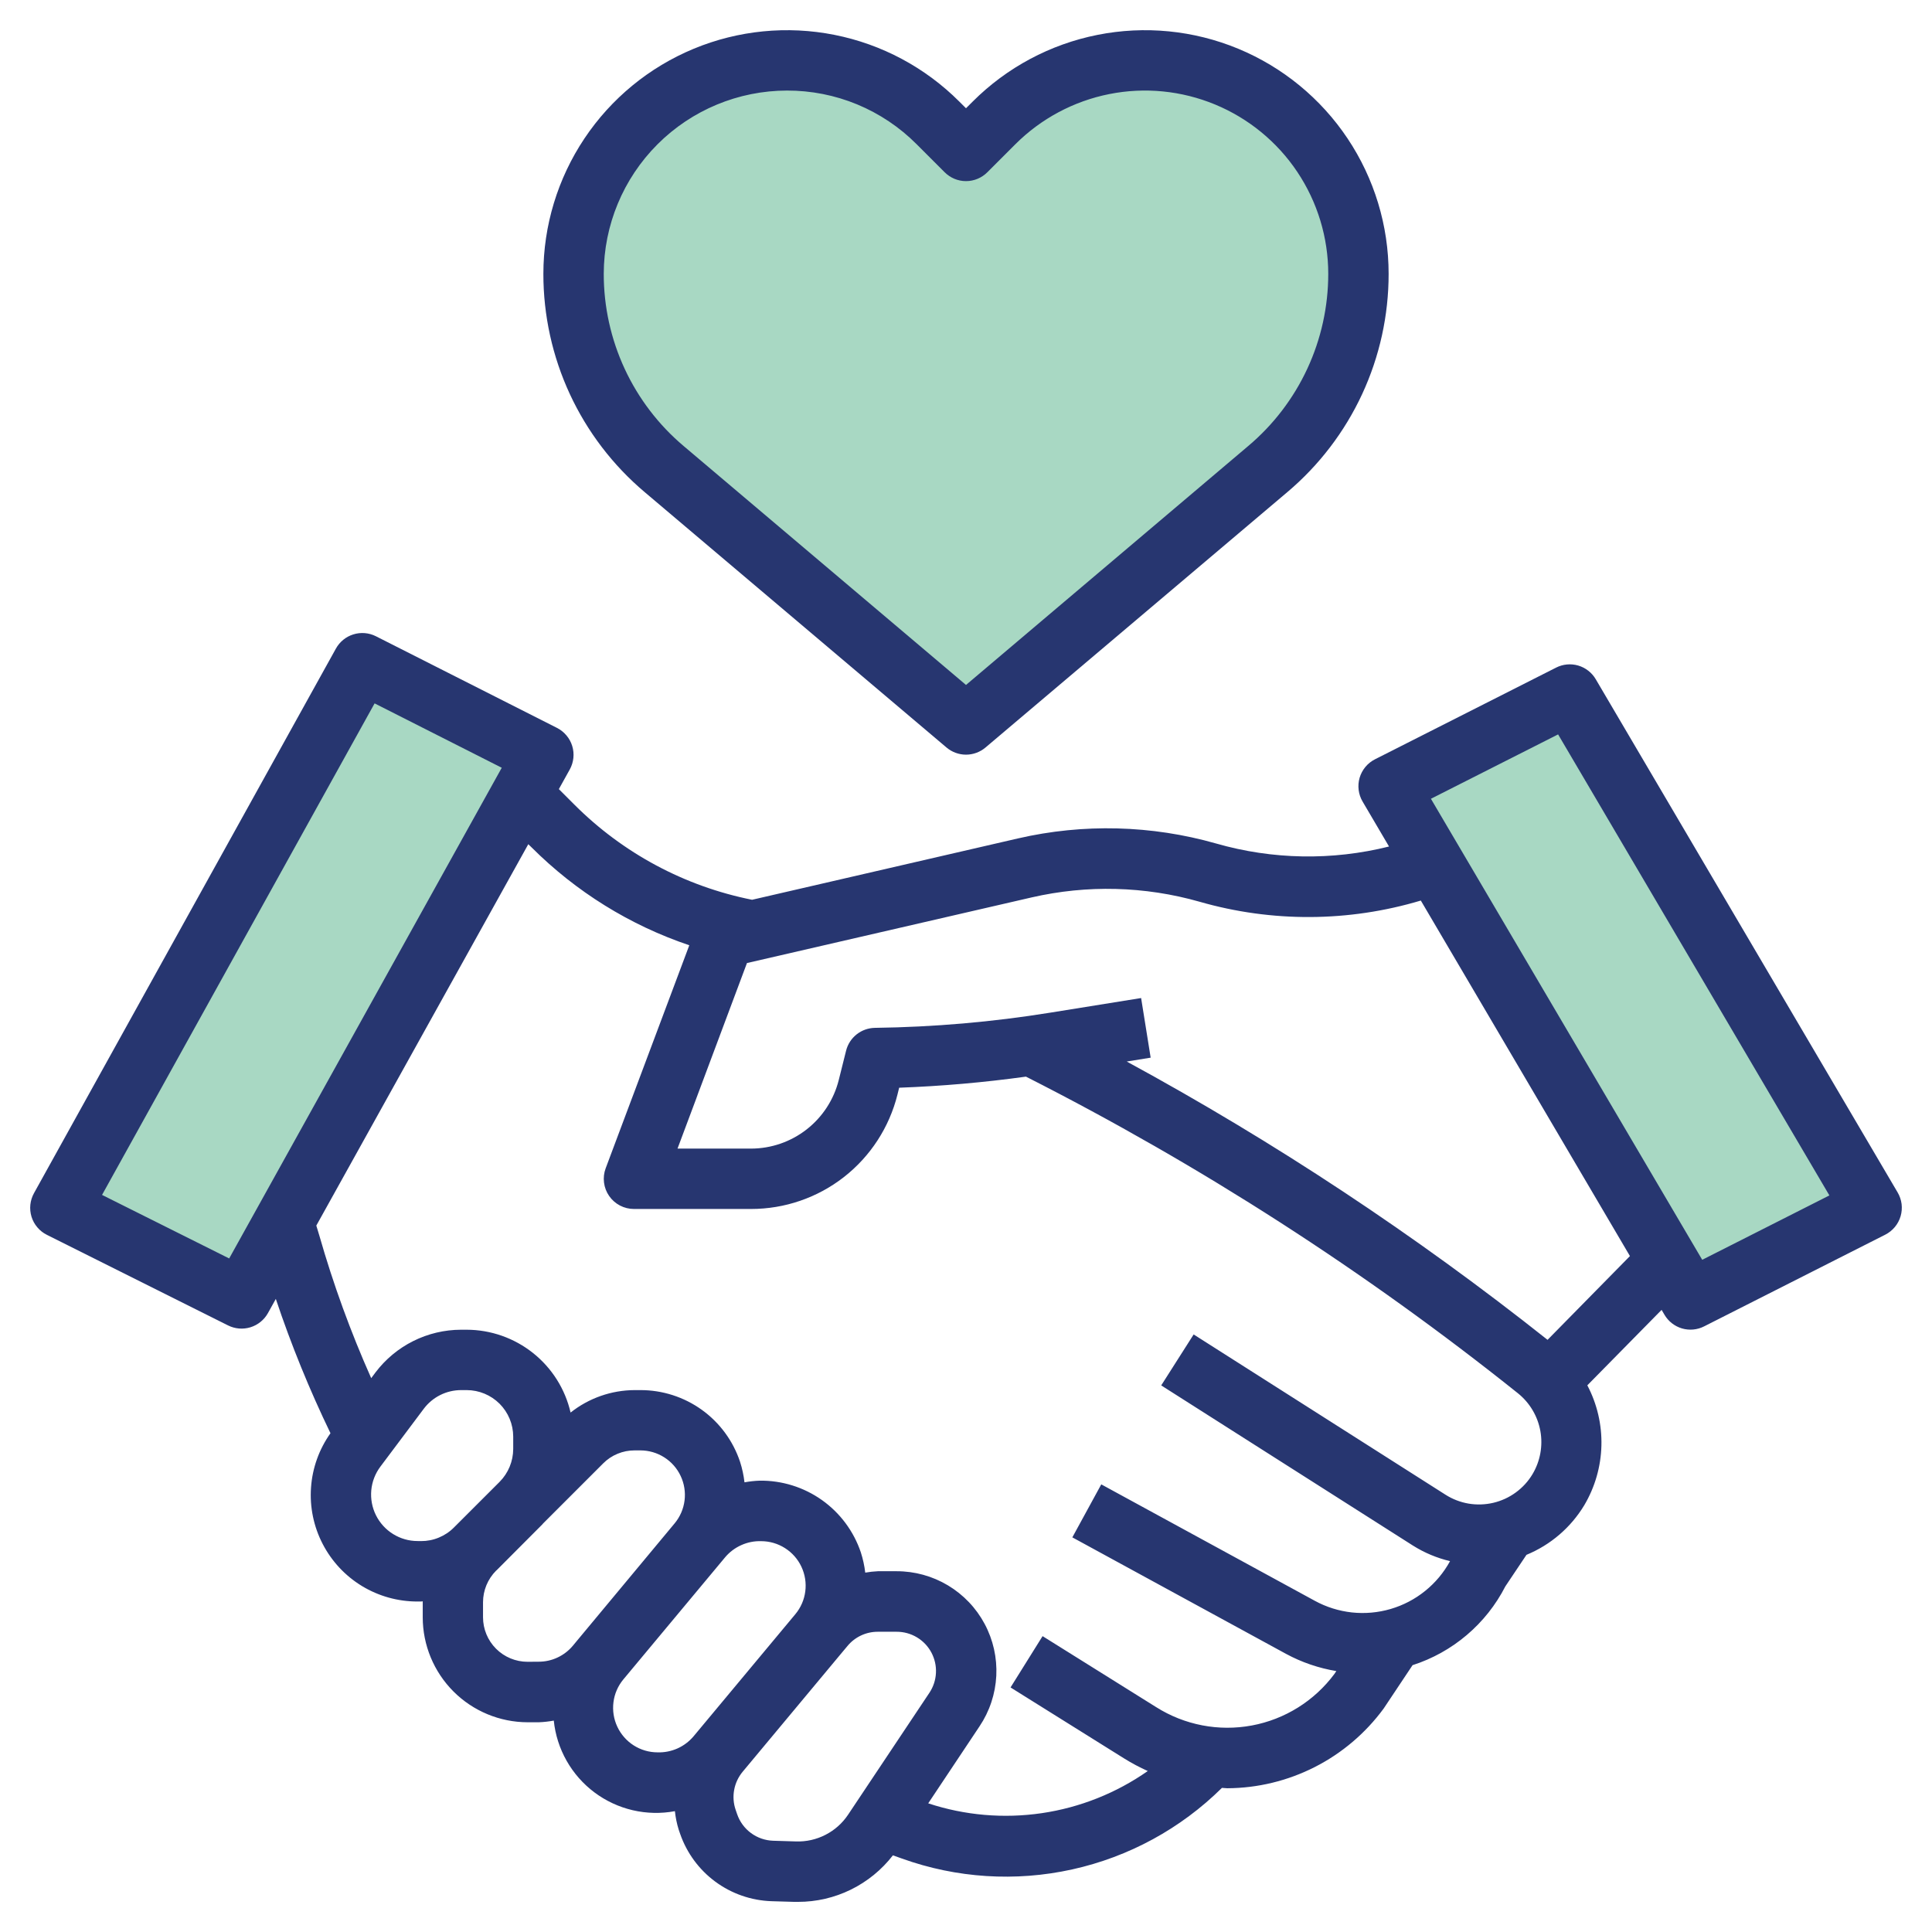 <svg width="72" height="72" viewBox="0 0 72 72" fill="none" xmlns="http://www.w3.org/2000/svg">
<path d="M58.5 25.887L69.75 45.013L63 48.43L51.75 29.305L58.5 25.887Z" fill="#52B289" fill-opacity="0.5"/>
<path d="M13.5 24.721L2.25 45.012L9 48.387L20.25 28.137L13.5 24.721Z" fill="#52B289" fill-opacity="0.5"/>
<path d="M36 27L47.25 17.48C48.307 16.586 49.157 15.471 49.74 14.215C50.323 12.958 50.625 11.59 50.625 10.205C50.625 8.095 49.787 6.072 48.295 4.58C46.803 3.088 44.78 2.25 42.67 2.25C40.56 2.25 38.537 3.088 37.045 4.58L36 5.625L34.955 4.58C33.463 3.088 31.44 2.25 29.33 2.25C27.22 2.25 25.197 3.088 23.705 4.58C22.213 6.072 21.375 8.095 21.375 10.205C21.375 11.59 21.677 12.958 22.26 14.215C22.843 15.471 23.693 16.586 24.75 17.48L36 27Z" fill="#52B289" fill-opacity="0.5"/>
<path d="M12.516 24.175L1.266 44.467C1.193 44.6 1.147 44.746 1.131 44.897C1.115 45.048 1.131 45.201 1.175 45.346C1.22 45.491 1.294 45.626 1.393 45.741C1.491 45.857 1.612 45.952 1.748 46.019L8.498 49.394C8.757 49.524 9.056 49.549 9.332 49.464C9.609 49.379 9.843 49.19 9.984 48.938L10.279 48.407C10.851 50.117 11.532 51.788 12.316 53.412C11.893 54.006 11.642 54.706 11.591 55.434C11.539 56.162 11.689 56.89 12.025 57.538C12.36 58.186 12.867 58.729 13.491 59.108C14.115 59.486 14.831 59.685 15.56 59.684H15.692C15.713 59.684 15.733 59.678 15.754 59.677V59.712V60.274C15.755 61.311 16.168 62.304 16.9 63.037C17.633 63.77 18.627 64.182 19.663 64.184H20.075C20.264 64.177 20.452 64.156 20.638 64.122C20.692 64.649 20.855 65.159 21.116 65.619C21.377 66.08 21.731 66.482 22.155 66.799C22.579 67.116 23.065 67.342 23.581 67.462C24.096 67.582 24.632 67.594 25.152 67.497C25.176 67.73 25.223 67.96 25.292 68.183L25.348 68.346C25.596 69.058 26.053 69.679 26.66 70.126C27.267 70.573 27.995 70.826 28.749 70.852L29.599 70.877H29.739C30.422 70.878 31.096 70.722 31.709 70.421C32.322 70.12 32.858 69.683 33.276 69.143L33.613 69.263C35.647 69.994 37.846 70.134 39.956 69.668C42.066 69.202 44.002 68.149 45.538 66.629C45.604 66.629 45.669 66.643 45.734 66.643C46.87 66.638 47.989 66.366 49.001 65.851C50.013 65.336 50.89 64.59 51.563 63.675L52.642 62.056C53.383 61.818 54.07 61.436 54.663 60.932C55.257 60.428 55.745 59.812 56.1 59.119L56.887 57.944C57.786 57.574 58.542 56.925 59.043 56.092C59.441 55.419 59.66 54.656 59.68 53.874C59.7 53.093 59.519 52.319 59.155 51.627L61.923 48.815L62.03 48.997C62.175 49.244 62.408 49.426 62.683 49.507C62.958 49.587 63.253 49.56 63.508 49.43L70.258 46.013C70.395 45.943 70.517 45.846 70.615 45.728C70.713 45.61 70.787 45.473 70.83 45.325C70.873 45.177 70.885 45.023 70.867 44.87C70.847 44.717 70.797 44.57 70.719 44.438L59.469 25.313C59.324 25.066 59.09 24.884 58.816 24.803C58.541 24.723 58.246 24.75 57.991 24.88L51.241 28.297C51.104 28.367 50.982 28.463 50.884 28.582C50.786 28.7 50.713 28.837 50.669 28.985C50.626 29.133 50.614 29.287 50.633 29.44C50.652 29.593 50.702 29.74 50.78 29.872L51.765 31.547C49.645 32.077 47.422 32.038 45.321 31.435C42.916 30.75 40.376 30.684 37.939 31.245L28.028 33.532C25.517 33.031 23.212 31.796 21.404 29.985L20.827 29.408L21.233 28.677C21.306 28.545 21.352 28.399 21.368 28.249C21.384 28.098 21.37 27.946 21.325 27.801C21.281 27.657 21.208 27.522 21.11 27.407C21.013 27.291 20.893 27.196 20.758 27.127L14.008 23.711C13.748 23.58 13.447 23.555 13.168 23.642C12.89 23.728 12.656 23.92 12.516 24.175V24.175ZM15.56 57.43C15.239 57.43 14.924 57.34 14.65 57.17C14.377 57.001 14.156 56.759 14.012 56.471C13.868 56.183 13.808 55.861 13.836 55.541C13.865 55.221 13.983 54.914 14.176 54.657L15.794 52.499C15.956 52.284 16.166 52.109 16.406 51.989C16.647 51.868 16.913 51.806 17.182 51.805H17.393C17.852 51.806 18.293 51.989 18.618 52.313C18.942 52.638 19.125 53.078 19.126 53.538V54C19.124 54.459 18.942 54.899 18.618 55.225L16.917 56.925C16.757 57.087 16.566 57.214 16.355 57.301C16.145 57.389 15.92 57.433 15.692 57.432L15.56 57.43ZM19.66 61.93C19.22 61.93 18.798 61.755 18.487 61.444C18.176 61.133 18.001 60.711 18.001 60.271V59.708C18.002 59.269 18.177 58.847 18.487 58.535C18.493 58.528 18.503 58.523 18.51 58.516L20.208 56.813C20.22 56.801 20.228 56.787 20.241 56.774L22.478 54.537C22.632 54.382 22.814 54.26 23.016 54.177C23.217 54.094 23.433 54.051 23.65 54.052H23.865C24.18 54.052 24.489 54.142 24.755 54.311C25.021 54.48 25.234 54.721 25.367 55.007C25.501 55.292 25.551 55.61 25.511 55.922C25.471 56.235 25.343 56.53 25.141 56.772L21.504 61.144L21.35 61.33C21.194 61.517 20.999 61.667 20.779 61.77C20.559 61.874 20.319 61.927 20.075 61.927L19.66 61.93ZM24.508 65.305C24.192 65.305 23.884 65.216 23.618 65.047C23.352 64.878 23.14 64.636 23.006 64.351C22.872 64.066 22.822 63.748 22.862 63.436C22.901 63.123 23.029 62.829 23.231 62.586L26.872 58.217L27.026 58.032C27.19 57.838 27.396 57.684 27.628 57.581C27.859 57.477 28.112 57.427 28.365 57.435C28.68 57.435 28.989 57.525 29.255 57.694C29.521 57.863 29.734 58.104 29.867 58.389C30.001 58.675 30.051 58.992 30.011 59.305C29.971 59.618 29.843 59.913 29.641 60.155L25.844 64.711C25.68 64.904 25.475 65.058 25.244 65.161C25.012 65.263 24.761 65.313 24.508 65.305ZM29.663 68.625L28.813 68.599C28.515 68.589 28.228 68.49 27.988 68.313C27.748 68.136 27.568 67.891 27.471 67.609L27.415 67.446C27.333 67.208 27.314 66.952 27.36 66.705C27.405 66.457 27.514 66.225 27.674 66.031L31.372 61.593L31.585 61.339C31.722 61.173 31.894 61.041 32.089 60.949C32.283 60.858 32.495 60.811 32.71 60.811H33.413C33.679 60.81 33.94 60.881 34.168 61.017C34.397 61.153 34.584 61.349 34.709 61.583C34.834 61.818 34.894 62.082 34.88 62.347C34.867 62.613 34.781 62.87 34.633 63.09L31.606 67.628C31.394 67.946 31.104 68.204 30.764 68.378C30.424 68.553 30.045 68.638 29.663 68.625V68.625ZM58.066 27.369L68.176 44.55L63.437 46.949L53.326 29.768L58.066 27.369ZM38.446 33.444C40.512 32.969 42.665 33.024 44.704 33.605C47.4 34.38 50.262 34.365 52.95 33.561L60.743 46.81L57.673 49.932C52.754 46.029 47.507 42.558 41.99 39.56L42.882 39.416L42.526 37.194L39.151 37.737C36.986 38.087 34.8 38.276 32.608 38.305C32.359 38.309 32.119 38.394 31.924 38.548C31.73 38.702 31.591 38.916 31.531 39.157L31.258 40.249C31.075 40.979 30.654 41.627 30.061 42.09C29.467 42.554 28.736 42.805 27.984 42.805H25.249L27.837 35.89L38.446 33.444ZM19.813 31.582C21.465 33.233 23.475 34.481 25.688 35.227L22.572 43.538C22.508 43.708 22.487 43.891 22.51 44.071C22.532 44.251 22.598 44.423 22.702 44.572C22.805 44.721 22.944 44.843 23.104 44.927C23.265 45.011 23.444 45.055 23.626 45.055H27.987C29.242 45.056 30.461 44.638 31.45 43.866C32.439 43.093 33.141 42.012 33.445 40.795L33.509 40.536C35.09 40.478 36.667 40.34 38.234 40.123C44.734 43.42 50.878 47.374 56.571 51.925C57.009 52.278 57.305 52.777 57.405 53.33C57.504 53.884 57.4 54.455 57.112 54.938C56.953 55.205 56.741 55.436 56.49 55.619C56.239 55.803 55.954 55.934 55.652 56.005C55.35 56.076 55.036 56.086 54.73 56.035C54.424 55.983 54.131 55.87 53.869 55.703L44.484 49.731L43.275 51.63L52.658 57.6C53.084 57.868 53.55 58.063 54.039 58.179C53.805 58.608 53.489 58.985 53.109 59.291C52.73 59.597 52.293 59.825 51.825 59.962C51.357 60.099 50.866 60.143 50.382 60.091C49.897 60.038 49.427 59.891 48.999 59.657L41.041 55.318L39.963 57.293L47.926 61.634C48.511 61.951 49.145 62.167 49.801 62.276L49.732 62.38C48.985 63.387 47.884 64.075 46.651 64.304C45.418 64.534 44.144 64.288 43.084 63.618L38.854 60.974L37.66 62.886L41.89 65.53C42.174 65.707 42.469 65.864 42.774 66.001C41.598 66.824 40.246 67.362 38.826 67.571C37.405 67.78 35.956 67.655 34.592 67.205L36.505 64.334C36.88 63.775 37.095 63.124 37.129 62.452C37.162 61.779 37.012 61.11 36.694 60.517C36.377 59.923 35.903 59.427 35.325 59.081C34.748 58.736 34.087 58.554 33.413 58.555H32.718C32.559 58.562 32.402 58.58 32.245 58.607C32.215 58.351 32.16 58.099 32.081 57.853C31.816 57.066 31.308 56.383 30.63 55.902C29.952 55.422 29.139 55.169 28.308 55.18C28.119 55.187 27.931 55.208 27.745 55.242C27.715 54.983 27.66 54.727 27.58 54.478C27.321 53.699 26.823 53.021 26.156 52.541C25.49 52.062 24.689 51.804 23.867 51.805H23.653C22.785 51.808 21.944 52.103 21.264 52.642C21.062 51.766 20.569 50.984 19.866 50.424C19.162 49.863 18.29 49.557 17.391 49.555H17.179C16.561 49.557 15.952 49.701 15.399 49.978C14.846 50.254 14.365 50.655 13.992 51.148L13.834 51.36C13.066 49.636 12.42 47.861 11.901 46.047L11.788 45.674L19.688 31.461L19.813 31.582ZM8.541 46.899L3.803 44.531L13.96 26.213L18.699 28.612L8.541 46.899Z" fill="#273670"/>
<path d="M24.023 18.338L35.273 27.857C35.476 28.029 35.734 28.124 36 28.124C36.266 28.124 36.524 28.029 36.727 27.857L47.977 18.338C49.16 17.339 50.111 16.093 50.763 14.688C51.414 13.284 51.751 11.754 51.75 10.205C51.75 8.409 51.217 6.654 50.22 5.161C49.222 3.667 47.804 2.504 46.145 1.816C44.486 1.129 42.66 0.949 40.899 1.3C39.138 1.65 37.52 2.515 36.25 3.785L36 4.034L35.75 3.785C34.48 2.515 32.862 1.65 31.101 1.3C29.34 0.949 27.514 1.129 25.855 1.816C24.196 2.504 22.778 3.667 21.78 5.161C20.783 6.654 20.25 8.409 20.25 10.205C20.249 11.754 20.586 13.284 21.237 14.688C21.889 16.093 22.84 17.339 24.023 18.338V18.338ZM29.33 3.375C30.227 3.373 31.116 3.548 31.945 3.891C32.774 4.235 33.527 4.739 34.16 5.375L35.205 6.42C35.416 6.631 35.702 6.75 36 6.75C36.298 6.75 36.584 6.631 36.795 6.42L37.84 5.375C38.796 4.42 40.013 3.77 41.338 3.506C42.663 3.242 44.036 3.378 45.284 3.895C46.532 4.412 47.599 5.287 48.349 6.41C49.099 7.534 49.5 8.854 49.5 10.205C49.5 11.426 49.234 12.633 48.72 13.74C48.206 14.848 47.456 15.83 46.523 16.617L36 25.526L25.477 16.622C24.543 15.834 23.793 14.851 23.279 13.743C22.765 12.634 22.499 11.427 22.5 10.205C22.502 8.394 23.223 6.659 24.503 5.378C25.783 4.098 27.519 3.377 29.33 3.375V3.375Z" fill="#273670"/>
</svg>
